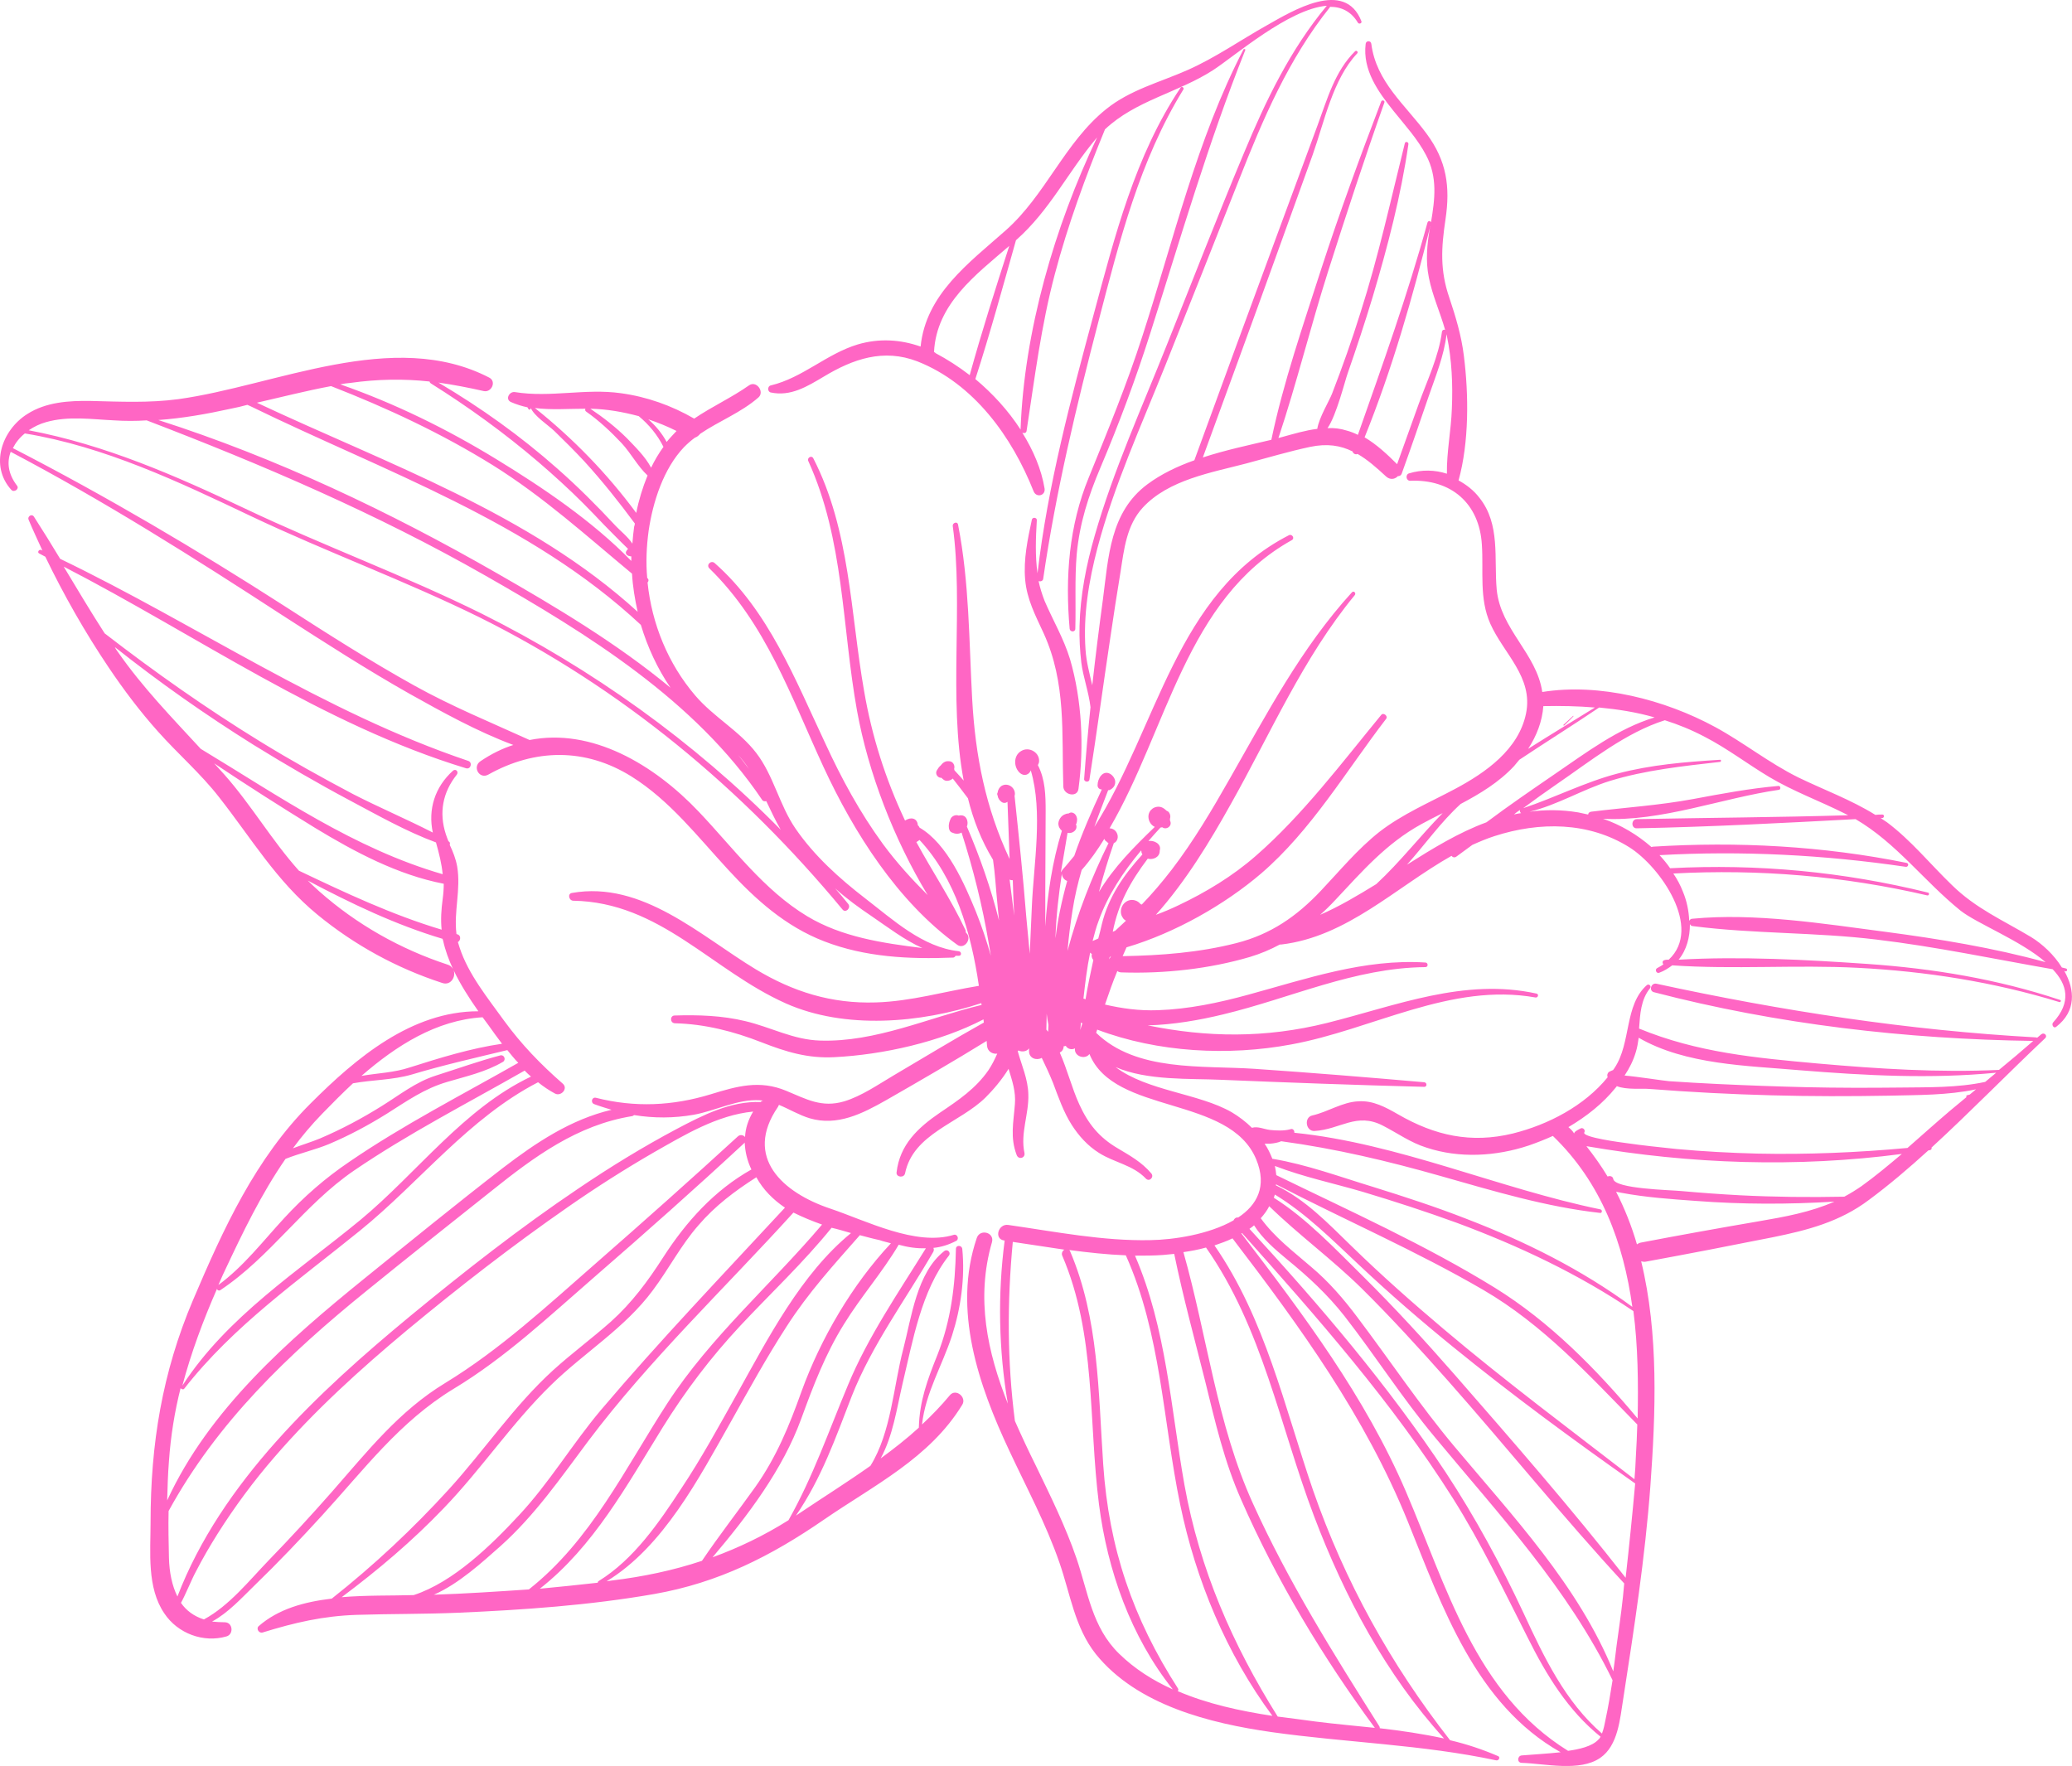 <?xml version="1.0" encoding="UTF-8" standalone="no"?><svg xmlns="http://www.w3.org/2000/svg" xmlns:xlink="http://www.w3.org/1999/xlink" fill="#000000" height="500" preserveAspectRatio="xMidYMid meet" version="1" viewBox="0.0 0.0 586.6 500.0" width="586.6" zoomAndPan="magnify"><defs><clipPath id="a"><path d="M 0 0 L 586.578 0 L 586.578 500.02 L 0 500.02 Z M 0 0"/></clipPath></defs><g><g clip-path="url(#a)" id="change1_1"><path d="M 442.629 205.223 C 443.531 204.426 444.43 203.523 445.328 202.723 C 445.43 202.625 445.531 202.723 445.43 202.824 C 444.629 203.723 443.73 204.523 442.828 205.426 C 442.73 205.523 442.531 205.324 442.629 205.223 Z M 304.828 156.926 C 304.23 163.926 304.629 171.023 304.43 178.023 C 304.43 179.023 302.93 179.023 302.828 178.023 C 301.531 163.426 302.629 148.824 308.23 135.223 C 313.629 121.926 319.031 108.824 323.43 95.125 C 332.23 68.023 338.828 39.426 352.031 14.023 C 352.129 13.723 352.73 13.926 352.531 14.223 C 342.031 40.523 334.23 67.426 325.629 94.426 C 321.531 107.324 316.828 119.926 311.531 132.426 C 308.129 140.426 305.629 148.223 304.828 156.926 Z M 293.531 147.324 C 293.23 152.324 293.031 157.426 293.73 162.324 C 296.629 137.426 303.129 113.125 309.629 89.023 C 315.629 66.824 321.328 44.125 334.23 24.824 C 334.531 24.324 335.328 24.824 335.031 25.324 C 322.629 45.426 316.93 68.223 311.031 90.824 C 304.73 115.023 298.93 139.125 295.328 163.926 C 295.23 164.523 294.531 164.723 294.031 164.523 C 294.43 166.426 295.031 168.324 295.73 170.125 C 298.129 175.723 301.129 180.723 302.93 186.625 C 306.328 198.223 306.93 211.426 305.328 223.324 C 305.031 225.926 301.129 225.125 301.031 222.723 C 300.531 207.625 301.93 193.426 295.43 179.223 C 293.129 174.223 290.73 169.723 290.23 164.125 C 289.73 158.324 290.93 152.723 292.129 147.125 C 292.328 146.324 293.629 146.523 293.531 147.324 Z M 533.73 263.824 C 516.129 261.523 496.828 258.426 479.129 260.125 C 478.629 260.125 478.43 260.426 478.23 260.723 C 478.129 257.926 477.531 255.023 476.43 252.426 C 475.73 250.625 474.828 248.926 473.73 247.324 C 497.93 246.023 522.031 248.023 545.629 253.523 C 546.129 253.625 546.328 252.824 545.828 252.723 C 521.93 246.824 497.531 244.523 472.93 245.824 L 472.828 245.824 C 471.93 244.523 470.93 243.324 469.828 242.125 C 493.129 240.824 516.328 242.023 539.531 245.426 C 540.23 245.523 540.531 244.523 539.828 244.324 C 516.129 239.523 491.93 238.223 467.93 239.723 C 467.828 239.723 467.73 239.824 467.531 239.824 C 463.531 236.324 458.828 233.523 453.828 231.824 C 470.23 232.723 487.629 225.926 503.629 223.625 C 504.23 223.523 504.129 222.523 503.531 222.523 C 495.43 223.223 487.43 224.723 479.43 226.223 C 469.73 228.023 460.129 228.625 450.43 229.824 C 449.93 229.926 449.629 230.223 449.629 230.625 C 448.73 230.426 447.73 230.223 446.828 230.023 C 442.031 229.223 437.43 229.223 433.031 229.824 C 440.93 227.926 448.031 223.523 455.73 221.125 C 465.828 218.023 476.43 216.926 486.93 215.723 C 487.328 215.723 487.328 215.023 486.93 215.125 C 477.129 215.723 467.43 216.523 457.93 219.023 C 448.73 221.426 440.23 225.824 431.23 228.824 C 434.328 226.523 437.531 224.223 440.73 222.023 C 450.23 215.523 460.23 207.426 471.328 203.926 C 475.129 205.125 478.828 206.625 482.629 208.625 C 489.031 211.926 494.73 216.324 500.93 220.023 C 507.629 224.023 515.031 226.723 522.031 230.223 C 522.43 230.426 522.828 230.625 523.23 230.824 C 503.328 231.426 483.328 231.523 463.43 231.926 C 461.73 231.926 461.73 234.625 463.43 234.523 C 484.129 234.125 504.73 233.023 525.328 231.926 C 536.93 238.723 544.531 249.324 555.031 257.824 C 559.73 261.523 571.93 266.223 579.129 272.426 C 564.23 268.324 548.828 265.824 533.73 263.824 Z M 430.328 229.324 C 430.23 229.625 430.328 230.023 430.629 230.223 C 429.93 230.324 429.23 230.426 428.629 230.625 C 429.129 230.125 429.73 229.723 430.328 229.324 Z M 378.031 254.824 C 385.73 246.625 392.43 238.824 402.43 233.324 C 404.43 232.223 406.43 231.223 408.43 230.223 C 402.031 236.723 396.43 244.023 389.629 250.324 C 384.43 253.523 379.23 256.625 373.73 259.023 C 375.23 257.723 376.629 256.324 378.031 254.824 Z M 451.531 200.324 C 445.23 204.223 438.93 208.023 432.629 212.023 C 435.031 208.324 436.629 204.223 436.93 199.926 C 441.828 199.824 446.73 199.926 451.531 200.324 Z M 420.828 232.824 C 412.93 235.723 405.629 240.223 398.328 244.824 C 403.43 239.125 407.93 232.723 413.531 227.625 C 419.031 224.723 424.328 221.523 428.629 216.926 C 429.129 216.324 429.629 215.723 430.129 215.125 C 437.629 210.125 445.328 205.324 452.73 200.324 C 458.031 200.824 463.23 201.625 468.43 203.125 C 458.129 206.223 449.031 213.125 440.23 219.125 C 433.828 223.523 427.23 228.023 420.828 232.824 Z M 287.129 259.223 C 286.73 255.824 286.23 252.426 285.828 249.023 C 286.129 249.223 286.43 249.223 286.73 249.223 C 286.828 252.625 286.93 255.926 287.129 259.223 Z M 300.629 247.324 C 300.629 248.223 301.23 249.125 302.129 249.426 C 301.328 252.324 300.629 255.223 300.031 258.125 C 299.531 260.625 299.129 263.125 298.828 265.625 C 298.828 265.426 298.828 265.223 298.828 265.125 C 299.031 259.125 299.73 253.223 300.629 247.324 Z M 312.629 237.523 C 312.73 237.723 312.828 237.824 312.93 238.023 C 313.031 238.125 313.23 238.223 313.328 238.324 C 313.531 238.523 313.629 238.625 313.828 238.723 C 309.129 248.223 305.031 258.625 302.23 269.223 C 302.531 265.426 303.031 261.625 303.629 257.824 C 304.23 253.926 305.129 250.125 306.23 246.324 C 308.629 243.625 310.73 240.625 312.629 237.523 Z M 323.129 241.023 C 323.129 241.426 323.328 241.723 323.43 241.926 C 318.129 247.723 313.828 253.926 311.93 261.723 C 311.629 263.023 311.328 264.324 310.93 265.723 C 310.43 265.926 309.93 266.223 309.328 266.426 C 309.828 264.523 310.328 262.523 311.031 260.723 C 313.629 253.426 318.031 246.824 323.031 240.824 C 323.129 240.824 323.129 240.926 323.129 241.023 Z M 314.129 271.023 C 314.23 270.926 314.43 270.824 314.531 270.723 C 314.328 271.023 314.23 271.324 314.031 271.625 C 314.031 271.426 314.129 271.223 314.129 271.023 Z M 306.031 289.523 C 306.129 289.625 306.328 289.625 306.43 289.723 C 306.23 290.324 306.031 290.926 305.828 291.625 C 305.93 290.926 305.93 290.223 306.031 289.523 Z M 309.531 271.824 C 308.73 275.523 307.93 279.223 307.328 282.926 C 307.129 282.824 306.93 282.824 306.73 282.723 C 307.23 278.324 307.73 274.023 308.629 269.723 C 308.73 269.824 308.93 270.023 309.129 270.125 C 308.93 270.723 309.129 271.324 309.531 271.824 Z M 296.73 292.125 C 296.531 291.926 296.43 291.723 296.23 291.523 C 296.23 290.023 296.328 288.523 296.328 287.023 C 296.43 288.125 296.629 289.125 296.828 290.223 C 296.828 290.824 296.73 291.426 296.73 292.125 Z M 385.73 337.426 C 394.73 340.125 403.629 343.023 412.43 346.223 C 429.93 352.723 446.93 360.723 462.43 371.223 C 463.73 381.223 463.828 391.523 463.629 401.625 C 451.93 387.625 438.73 374.223 423.23 364.625 C 403.629 352.523 382.031 342.824 361.328 332.723 C 361.23 331.824 361.129 331.023 360.93 330.125 C 368.93 333.223 377.531 335.023 385.73 337.426 Z M 444.031 319.125 C 449.129 316.125 453.828 312.426 457.43 307.926 C 457.531 307.824 457.629 307.723 457.73 307.523 C 460.43 308.625 464.828 308.125 467.031 308.324 C 478.531 309.223 490.129 309.824 501.629 310.125 C 512.73 310.426 523.828 310.426 534.93 310.223 C 543.129 310.023 551.43 310.125 559.43 308.426 C 558.828 308.926 558.23 309.426 557.629 309.926 C 557.328 310.023 557.129 310.023 556.828 310.125 C 556.629 310.223 556.629 310.523 556.73 310.625 C 555.129 311.926 553.629 313.223 552.031 314.523 C 548.031 317.926 544.031 321.523 540.031 325.023 C 525.93 326.324 511.73 326.926 497.531 326.625 C 489.828 326.426 482.23 326.023 474.629 325.324 C 469.828 324.824 465.031 324.324 460.23 323.625 C 459.43 323.523 447.73 322.023 448.531 320.625 C 448.93 319.926 448.129 319.125 447.43 319.523 C 446.328 320.125 445.828 320.324 445.629 320.926 C 445.328 320.324 444.73 319.723 444.031 319.125 Z M 509.531 303.023 C 528.129 304.523 546.531 305.523 565.129 303.723 C 564.129 304.625 563.031 305.426 562.031 306.324 C 554.129 308.023 545.828 307.824 537.828 307.926 C 529.031 308.023 520.23 308.023 511.43 307.824 C 503.129 307.625 494.828 307.324 486.43 306.926 C 481.828 306.723 477.23 306.426 472.531 306.125 C 471.129 306.023 463.531 304.824 459.93 304.523 C 461.328 302.426 462.43 300.223 463.129 297.824 C 463.531 296.523 463.73 295.223 463.93 293.824 C 477.23 301.523 494.828 301.723 509.531 303.023 Z M 527.031 335.824 C 525.43 336.926 523.828 337.926 522.129 338.824 C 512.328 339.023 502.43 338.926 492.629 338.426 C 487.031 338.125 481.531 337.723 475.93 337.223 C 472.93 336.926 457.23 336.625 456.73 333.824 C 456.629 333.023 455.73 332.824 455.129 333.125 C 453.328 330.125 451.328 327.324 449.129 324.523 C 478.73 329.625 508.73 330.625 538.43 326.723 C 534.629 329.926 530.93 333.023 527.031 335.824 Z M 497.73 345.824 C 486.629 347.723 475.531 349.723 464.531 351.824 C 464.031 351.926 463.73 352.125 463.43 352.324 C 461.93 347.125 459.93 342.125 457.531 337.426 C 458.031 337.523 458.531 337.625 459.031 337.723 C 465.93 339.023 473.129 339.523 480.129 340.023 C 493.23 341.023 506.23 341.023 519.328 340.223 C 512.531 343.223 505.328 344.523 497.73 345.824 Z M 458.031 463.324 C 457.531 466.625 457.23 469.926 456.73 473.223 C 446.93 449.023 428.23 429.223 411.73 409.523 C 401.93 397.824 393.531 385.223 384.328 373.023 C 380.43 367.824 376.23 362.926 371.23 358.723 C 366.031 354.223 360.93 350.426 356.93 344.926 C 357.828 343.926 358.73 342.723 359.328 341.523 C 367.629 349.625 377.23 356.625 385.531 364.824 C 394.031 373.223 402.031 382.023 409.93 390.926 C 426.73 409.926 442.629 429.723 459.828 448.324 C 459.43 453.324 458.73 458.324 458.031 463.324 Z M 452.531 492.523 C 450.73 494.523 446.828 495.324 443.93 495.723 C 417.629 479.426 409.531 449.125 398.031 422.324 C 386.531 395.523 369.031 372.223 351.43 349.223 C 351.531 349.223 351.531 349.125 351.629 349.125 C 372.93 373.023 394.129 397.023 411.328 424.223 C 419.328 436.926 425.73 450.324 432.531 463.723 C 437.828 474.324 443.93 484.324 453.129 491.723 C 452.93 492.023 452.828 492.324 452.531 492.523 Z M 372.031 429.324 C 380.629 452.023 392.43 474.223 408.828 492.223 C 402.828 490.926 396.73 490.023 390.629 489.324 C 390.629 489.223 390.629 489.023 390.531 488.824 C 377.629 468.426 364.73 447.824 354.73 425.723 C 344.531 403.324 341.73 378.125 335.031 354.523 C 337.129 354.223 339.328 353.824 341.43 353.223 C 357.43 376.023 362.328 403.723 372.031 429.324 Z M 361.73 486.023 C 348.93 465.625 339.629 444.324 335.328 420.426 C 331.43 398.523 330.23 376.125 321.328 355.523 C 324.031 355.523 326.73 355.523 329.328 355.324 C 330.328 355.223 331.43 355.125 332.43 355.023 C 334.93 367.223 338.23 379.223 341.23 391.223 C 344.031 402.625 346.629 413.926 351.43 424.723 C 361.328 447.324 374.531 469.324 389.23 489.223 C 383.629 488.625 377.93 488.125 372.43 487.426 C 369.031 486.926 365.43 486.523 361.73 486.023 Z M 333.43 478.824 C 333.629 478.625 333.629 478.324 333.531 478.125 C 320.73 458.223 313.93 438.324 312.328 414.625 C 310.93 394.125 311.129 373.426 302.93 354.223 C 302.828 354.125 302.828 354.023 302.73 353.926 C 308.031 354.625 313.43 355.223 318.73 355.426 C 328.73 377.723 329.23 402.426 334.129 426.023 C 338.531 447.324 347.23 468.324 360.23 485.824 C 351.031 484.426 341.828 482.426 333.43 478.824 Z M 304.73 441.125 C 301.629 432.125 297.43 423.625 293.328 415.125 C 291.23 410.926 289.23 406.625 287.328 402.324 C 285.129 385.324 285.129 368.625 286.73 351.625 C 291.629 352.324 296.43 353.125 301.328 353.824 C 300.828 354.125 300.43 354.824 300.73 355.523 C 310.328 377.824 308.129 402.324 311.129 425.926 C 313.531 444.625 320.129 463.426 332.031 478.324 C 326.43 475.824 321.23 472.523 316.828 468.223 C 309.129 460.723 308.031 450.723 304.73 441.125 Z M 454.531 486.926 C 454.328 488.023 454.031 489.523 453.531 490.824 C 443.129 481.824 437.129 469.223 431.43 456.926 C 424.93 443.023 417.73 429.723 409.328 416.926 C 393.031 392.324 373.73 369.625 353.73 347.926 C 354.129 347.625 354.629 347.324 355.031 346.926 C 357.43 350.723 360.93 353.723 364.43 356.625 C 370.43 361.523 375.828 366.523 380.629 372.625 C 389.43 383.926 397.031 395.926 406.23 406.926 C 424.531 429.023 443.828 449.625 456.531 475.723 C 455.93 479.523 455.328 483.223 454.531 486.926 Z M 460.23 446.723 C 444.828 427.023 428.23 408.023 411.828 389.223 C 403.43 379.625 394.828 370.223 385.73 361.223 C 378.031 353.625 369.828 344.926 360.629 339.125 C 360.73 338.824 360.828 338.523 360.93 338.223 C 369.93 343.723 377.031 350.926 384.828 358.223 C 393.328 366.223 402.23 373.926 411.328 381.324 C 428.031 394.926 445.328 407.625 462.93 420.023 C 462.129 428.926 461.23 437.824 460.23 446.723 Z M 419.93 365.223 C 436.93 375.125 449.93 389.426 463.531 403.324 C 463.43 406.324 463.328 409.324 463.129 412.324 C 463.031 414.523 462.93 416.625 462.73 418.824 C 444.629 404.824 426.23 391.125 408.73 376.324 C 399.73 368.723 391.031 361.023 382.629 352.824 C 376.031 346.426 369.629 339.625 361.23 335.625 C 361.23 335.523 361.23 335.426 361.23 335.324 C 380.73 345.426 401.031 354.223 419.93 365.223 Z M 215.328 312.023 C 206.828 311.723 199.031 315.723 191.629 319.625 C 182.031 324.723 172.73 330.426 163.73 336.523 C 147.23 347.625 131.43 360.023 116.129 372.625 C 90.129 394.125 62.629 419.723 50.23 452.023 C 48.73 449.023 47.93 445.223 47.828 441.023 C 47.73 436.625 47.629 432.223 47.73 427.824 C 61.531 402.625 81.629 383.426 103.73 365.523 C 115.531 355.926 127.43 346.523 139.23 337.125 C 151.23 327.523 163.43 318.523 178.93 316.023 C 179.129 316.023 179.328 315.824 179.531 315.723 C 185.129 316.625 190.73 316.625 196.43 315.625 C 202.531 314.523 208.828 311.125 215.129 311.523 C 215.43 311.523 215.73 311.625 216.031 311.625 C 215.629 311.723 215.531 311.824 215.328 312.023 Z M 222.23 341.926 C 204.73 360.824 186.73 379.625 170.129 399.223 C 162.031 408.824 155.531 419.824 146.93 429.023 C 139.129 437.426 128.43 447.926 117.129 451.625 C 110.828 451.824 103.73 451.625 96.73 452.223 C 107.031 444.523 116.73 436.324 125.629 427.023 C 136.328 415.926 144.93 402.926 156.031 392.125 C 165.43 382.926 176.93 376.023 184.828 365.324 C 189.328 359.324 192.73 352.625 197.73 346.926 C 202.43 341.426 208.031 337.223 214.129 333.324 C 216.031 336.824 218.93 339.723 222.23 341.926 Z M 252.23 352.023 C 241.328 363.625 232.328 379.023 226.93 393.926 C 223.43 403.723 219.828 412.523 213.828 421.023 C 208.828 428.023 203.531 434.824 198.73 441.926 C 190.629 444.625 182.129 446.426 173.031 447.523 C 172.629 447.625 172.129 447.625 171.73 447.723 C 187.828 437.926 197.93 418.426 206.93 402.523 C 212.031 393.426 217.031 384.324 222.73 375.523 C 228.828 366.023 236.031 358.125 243.43 349.723 C 245.328 350.223 247.129 350.723 249.031 351.125 C 250.129 351.523 251.23 351.723 252.23 352.023 Z M 262.129 353.426 C 254.43 365.824 245.73 378.523 240.129 392.023 C 234.629 405.125 230.23 418.023 223.23 430.426 C 216.23 434.824 209.129 438.223 201.73 440.926 C 211.73 429.125 221.629 416.023 226.828 401.723 C 230.23 392.426 233.629 383.426 238.93 374.926 C 243.73 367.125 249.828 360.223 254.43 352.426 C 256.93 353.125 259.531 353.523 262.129 353.426 Z M 240.93 349.125 C 226.828 360.625 217.43 378.926 208.73 394.523 C 203.629 403.625 198.629 412.824 192.828 421.523 C 186.629 431.023 179.43 441.523 169.531 447.625 C 169.328 447.723 169.23 447.926 169.23 448.125 C 163.73 448.723 158.328 449.324 152.828 449.824 C 168.129 437.824 177.531 420.426 187.629 404.125 C 194.031 393.824 201.23 384.324 209.531 375.426 C 218.129 366.223 227.43 357.523 235.43 347.625 C 237.23 348.023 239.129 348.625 240.93 349.125 Z M 122.828 451.523 C 129.93 448.426 136.629 442.223 141.73 437.723 C 151.531 428.926 158.73 418.426 166.531 408.023 C 183.828 385.023 205.328 364.625 224.629 343.324 C 227.23 344.625 229.93 345.723 232.73 346.723 C 218.23 363.824 201.23 378.426 188.93 397.324 C 176.93 415.824 167.328 436.125 149.73 450.023 C 140.828 450.625 131.828 451.223 122.828 451.523 Z M 208.93 321.723 C 195.629 333.926 182.129 345.926 168.531 357.824 C 154.93 369.723 141.531 382.125 126.129 391.523 C 112.93 399.523 104.031 410.926 93.93 422.426 C 88.129 429.023 82.23 435.426 76.129 441.723 C 70.531 447.523 64.93 454.625 57.73 458.523 C 54.93 457.625 52.73 456.023 51.23 453.824 C 52.43 451.723 54.23 447.223 55.43 445.023 C 57.328 441.324 59.43 437.723 61.629 434.223 C 66.43 426.625 71.828 419.324 77.73 412.523 C 89.031 399.426 101.93 387.723 115.23 376.625 C 129.93 364.426 145.129 352.625 160.828 341.723 C 168.73 336.223 176.73 331.125 185.031 326.324 C 193.828 321.324 203.031 315.723 213.23 314.723 C 211.828 317.023 211.031 319.523 210.93 321.926 C 210.531 321.426 209.629 321.125 208.93 321.723 Z M 61.43 364.926 C 61.531 365.324 61.93 365.523 62.328 365.324 C 76.629 355.824 86.031 341.125 100.23 331.426 C 115.629 320.926 132.43 312.324 148.531 303.125 C 149.129 303.723 149.73 304.324 150.328 304.824 C 131.328 313.824 118.031 332.125 102.129 345.324 C 84.43 359.926 64.328 372.723 51.629 392.324 C 54.129 382.926 57.531 373.824 61.43 364.926 Z M 80.828 328.125 C 84.828 326.523 89.328 325.523 93.129 323.926 C 98.828 321.523 104.23 318.625 109.531 315.324 C 115.23 311.723 120.129 308.223 126.629 306.324 C 132.031 304.723 137.531 303.523 142.43 300.625 C 143.328 300.023 142.73 298.523 141.629 298.824 C 135.531 300.426 129.43 302.625 123.43 304.523 C 117.73 306.324 113.129 310.023 108.129 313.125 C 102.531 316.625 96.73 319.723 90.629 322.324 C 88.23 323.324 85.531 324.125 82.93 325.125 C 85.43 321.723 88.129 318.523 91.23 315.324 C 94.031 312.426 96.93 309.523 99.93 306.723 C 105.43 305.723 111.129 305.824 116.629 304.223 C 125.629 301.523 134.531 299.523 143.629 297.324 C 144.629 298.523 145.629 299.824 146.73 300.926 C 130.73 310.023 114.129 318.523 98.93 328.926 C 92.129 333.523 86.031 338.824 80.43 344.926 C 74.43 351.426 69.031 358.523 61.828 363.824 C 62.43 362.523 62.93 361.223 63.531 360.023 C 68.73 348.926 73.93 338.125 80.828 328.125 Z M 138.328 290.324 C 139.531 292.023 140.828 293.824 142.129 295.523 C 133.23 296.824 124.531 299.523 116.031 302.223 C 111.531 303.723 106.93 303.824 102.328 304.625 C 112.23 296.023 123.531 288.824 136.629 288.023 C 137.23 288.824 137.828 289.625 138.328 290.324 Z M 126.73 273.125 C 113.328 268.723 100.93 261.723 90.328 252.324 C 89.23 251.324 88.129 250.324 87.129 249.324 C 99.43 255.824 111.93 261.824 125.328 265.824 C 125.328 265.926 125.328 266.125 125.43 266.223 C 126.031 269.023 127.031 271.723 128.23 274.324 C 127.828 273.723 127.43 273.324 126.73 273.125 Z M 60.629 216.125 C 70.031 222.426 79.629 228.523 89.23 234.426 C 100.43 241.223 112.629 247.723 125.629 250.223 C 125.629 251.625 125.531 253.023 125.328 254.523 C 124.93 257.523 124.73 260.324 125.031 263.223 C 111.031 259.023 97.828 252.824 84.629 246.523 C 76.93 237.926 71.23 228.023 63.531 219.324 C 62.531 218.223 61.531 217.125 60.629 216.125 Z M 33.328 184.523 C 33.031 184.125 32.73 183.723 32.531 183.223 C 45.129 193.223 58.23 202.426 71.828 210.926 C 80.73 216.426 89.828 221.723 99.031 226.625 C 106.93 230.824 115.031 235.426 123.43 238.523 C 124.328 241.723 125.031 244.523 125.328 247.523 C 100.129 240.223 79.031 225.426 56.828 212.023 C 48.73 203.223 40.43 194.723 33.328 184.523 Z M 408.23 93.926 C 407.328 100.926 404.031 107.723 401.629 114.426 C 399.629 120.125 397.531 125.723 395.531 131.426 C 392.73 128.625 389.73 125.824 386.328 123.824 C 394.129 104.523 399.93 84.223 404.93 64.023 C 404.93 64.125 404.93 64.324 404.828 64.426 C 404.031 69.125 403.531 73.824 404.531 78.625 C 405.531 83.723 407.73 88.426 409.129 93.426 C 408.828 93.223 408.328 93.426 408.23 93.926 Z M 288.93 121.625 C 285.43 116.223 281.031 111.426 276.129 107.324 C 280.328 94.324 283.93 81.125 287.629 68.023 C 287.629 68.023 287.629 68.023 287.73 67.926 C 297.23 59.523 302.328 48.723 310.328 39.223 C 310.43 39.125 310.531 39.023 310.629 38.824 C 298.531 64.223 289.93 93.824 288.93 121.625 Z M 264.43 99.723 L 264.43 99.625 C 265.129 86.023 276.23 77.824 285.73 69.625 C 281.828 81.723 277.93 93.926 274.531 106.223 C 271.43 103.824 268.129 101.723 264.93 100.023 C 264.73 99.824 264.629 99.723 264.43 99.723 Z M 584.43 274.926 C 584.531 274.926 584.629 274.926 584.73 275.023 C 585.23 275.125 585.43 274.426 584.93 274.223 C 584.531 274.125 584.129 274.023 583.73 273.926 C 581.531 270.324 578.129 267.223 575.031 265.324 C 567.031 260.523 559.328 257.223 552.531 250.523 C 546.43 244.625 541.031 237.926 534.23 232.824 C 533.629 232.426 533.031 232.023 532.43 231.625 C 532.531 231.625 532.73 231.625 532.828 231.625 C 533.531 231.625 533.531 230.523 532.828 230.625 C 532.23 230.625 531.531 230.625 530.93 230.723 C 524.031 226.426 516.328 223.625 509.129 220.125 C 500.828 216.023 493.629 210.223 485.531 205.824 C 471.328 198.125 452.93 193.324 436.629 195.926 C 435.031 185.023 424.828 178.223 423.73 166.926 C 422.93 158.125 424.828 148.426 418.828 140.926 C 417.23 138.824 415.129 137.223 412.93 136.023 C 415.93 125.223 415.828 111.723 414.43 100.723 C 413.73 95.023 412.129 89.723 410.328 84.324 C 407.629 76.523 408.031 70.125 409.23 62.125 C 410.629 52.824 409.531 45.523 403.93 37.926 C 397.828 29.625 389.629 23.223 388.23 12.426 C 388.129 11.426 386.73 11.426 386.629 12.426 C 385.73 19.824 390.129 25.926 394.531 31.426 C 397.73 35.426 401.328 39.324 403.73 43.926 C 407.031 50.125 406.23 56.426 405.129 62.926 C 404.93 62.523 404.328 62.426 404.129 63.023 C 398.531 83.426 391.43 103.223 384.43 123.125 C 383.43 122.625 382.43 122.223 381.328 121.926 C 379.43 121.324 377.629 121.125 375.828 121.223 C 378.328 117.723 380.828 107.625 381.531 105.723 C 384.031 98.523 386.43 91.324 388.629 84.023 C 392.828 69.926 396.629 55.426 398.73 40.824 C 398.828 40.223 397.93 39.926 397.73 40.523 C 393.73 56.625 390.23 72.723 385.129 88.625 C 382.73 96.324 380.031 103.926 377.129 111.426 C 376.328 113.523 373.43 118.223 372.93 121.426 C 369.629 121.824 366.328 122.824 363.031 123.723 C 362.629 123.824 362.328 123.926 361.93 124.023 C 367.129 108.426 371.031 92.426 376.031 76.723 C 381.129 60.723 386.328 44.824 391.93 29.023 C 392.129 28.426 391.23 28.223 391.031 28.723 C 385.031 44.426 379.23 60.223 374.031 76.223 C 368.93 92.125 363.328 108.223 359.93 124.523 C 353.629 126.023 346.93 127.426 340.531 129.523 C 347.43 110.625 354.328 91.824 361.129 72.926 C 364.629 63.223 368.129 53.523 371.629 43.824 C 374.93 34.523 377.328 22.426 384.23 15.125 C 384.629 14.723 384.031 14.125 383.629 14.523 C 377.93 20.125 375.73 28.125 373.031 35.426 C 369.129 46.023 365.23 56.523 361.328 67.125 C 353.531 88.223 345.828 109.223 338.129 130.324 C 333.328 132.023 328.73 134.223 324.828 137.125 C 314.23 145.023 313.828 157.723 312.23 169.824 C 311.129 177.926 310.129 185.926 309.23 194.023 C 308.43 190.625 307.531 187.223 307.328 184.023 C 306.629 174.223 308.23 164.523 310.73 155.023 C 315.43 137.324 323.129 120.426 329.93 103.426 C 336.93 85.926 343.828 68.523 350.73 51.023 C 357.531 33.723 364.828 16.625 376.531 2.023 C 376.531 2.023 376.531 2.023 376.531 1.926 C 379.73 1.926 382.531 3.223 384.43 6.426 C 384.73 6.926 385.629 6.625 385.43 6.023 C 380.73 -6.074 365.828 3.125 358.73 7.125 C 351.23 11.324 344.129 16.324 336.23 19.824 C 328.328 23.324 319.93 25.426 313.129 30.926 C 301.43 40.324 296.031 55.223 284.73 65.223 C 274.23 74.523 262.129 83.324 260.629 98.125 C 254.93 96.125 248.93 95.723 242.828 97.523 C 233.93 100.223 227.328 106.926 218.23 109.125 C 217.23 109.324 217.23 110.926 218.23 111.125 C 223.828 112.324 228.531 109.426 233.23 106.625 C 241.531 101.625 250.129 98.625 259.73 102.324 C 275.73 108.625 286.531 123.723 292.629 139.125 C 293.43 141.023 296.031 140.324 295.73 138.324 C 294.828 132.824 292.531 127.523 289.43 122.523 C 289.93 122.723 290.531 122.625 290.629 122.023 C 292.93 107.023 294.73 92.324 298.629 77.625 C 302.328 63.625 307.328 50.023 312.828 36.625 C 321.531 28.426 333.328 26.324 343.328 19.926 C 349.531 15.926 364.828 2.523 375.629 1.625 C 365.23 14.125 358.328 28.523 352.129 43.426 C 344.629 61.324 337.629 79.426 330.43 97.426 C 323.328 115.324 315.23 133.125 309.93 151.625 C 307.531 159.926 305.828 168.523 305.629 177.223 C 305.531 180.723 305.73 184.125 306.129 187.625 C 306.629 191.625 308.23 195.926 308.73 200.223 C 308.031 207.023 307.43 213.723 306.93 220.523 C 306.828 221.426 308.328 221.625 308.43 220.723 C 310.531 207.324 312.328 193.926 314.328 180.625 C 315.23 174.324 316.23 168.125 317.23 161.926 C 318.23 155.523 318.93 148.723 323.531 143.723 C 330.828 135.824 342.93 133.824 352.828 131.223 C 358.828 129.625 364.828 127.824 370.93 126.523 C 375.73 125.523 379.531 126.125 382.93 127.824 C 383.031 128.426 383.828 128.824 384.328 128.523 C 387.129 130.125 389.73 132.426 392.43 134.926 C 393.531 135.926 394.93 135.723 395.73 134.824 C 396.23 134.824 396.629 134.625 396.828 134.125 C 399.43 126.926 401.93 119.625 404.43 112.324 C 406.43 106.523 408.828 100.723 409.531 94.625 C 409.531 94.824 409.629 94.926 409.629 95.125 C 411.031 101.926 411.328 108.824 411.031 115.723 C 410.828 121.824 409.531 128.023 409.629 134.125 C 406.23 133.023 402.531 132.926 398.93 134.023 C 397.828 134.324 398.031 136.125 399.23 136.125 C 410.828 135.625 418.828 142.523 419.531 154.223 C 420.031 161.824 418.73 169.426 421.93 176.625 C 425.73 185.125 434.129 191.723 432.031 202.023 C 429.93 212.223 420.629 218.723 412.031 223.324 C 404.73 227.223 397.129 230.426 390.531 235.523 C 384.328 240.426 379.328 246.523 373.93 252.223 C 367.129 259.426 359.828 264.523 350.031 267.023 C 339.43 269.723 328.73 270.523 317.828 270.723 C 318.23 269.926 318.531 269.023 318.93 268.223 C 332.73 264.125 346.73 256.125 357.031 247.324 C 371.23 235.125 381.129 218.223 392.43 203.523 C 393.031 202.723 391.629 201.625 391.031 202.426 C 379.93 215.926 368.73 230.824 355.531 242.324 C 349.031 248.023 341.43 252.625 333.629 256.324 C 331.531 257.324 329.43 258.223 327.23 259.023 C 335.73 249.523 342.629 238.125 348.531 227.523 C 359.73 207.625 368.93 186.223 383.531 168.523 C 384.031 167.926 383.23 167.125 382.73 167.723 C 368.328 183.523 358.629 202.125 348.129 220.523 C 343.129 229.324 337.93 238.125 331.73 246.223 C 329.031 249.723 326.23 253.023 323.23 256.125 C 323.129 256.023 323.031 256.023 322.93 256.023 C 322.531 255.523 322.031 255.125 321.328 254.926 C 319.23 254.324 317.328 256.023 317.328 258.125 C 317.328 258.625 317.43 259.125 317.73 259.625 C 317.828 259.824 318.031 260.023 318.129 260.223 C 318.23 260.324 318.43 260.426 318.531 260.523 C 318.73 260.625 318.629 260.625 318.531 260.523 C 318.629 260.625 318.73 260.625 318.73 260.723 C 317.73 261.625 316.73 262.625 315.73 263.523 C 315.531 263.625 315.23 263.723 315.031 263.824 C 316.629 255.723 320.031 249.625 324.93 243.125 C 326.43 243.523 328.328 242.723 328.328 240.926 L 328.328 240.824 C 328.93 238.926 326.629 237.824 325.129 238.125 C 326.23 236.824 327.43 235.523 328.531 234.324 C 328.73 234.324 328.828 234.223 329.031 234.223 C 330.23 235.125 332.031 233.824 331.23 232.324 C 331.23 232.324 331.23 232.324 331.23 232.223 C 331.23 232.125 331.23 232.023 331.23 231.824 C 331.328 231.523 331.328 231.324 331.328 231.023 C 331.23 230.223 330.828 229.723 330.23 229.523 C 329.828 229.125 329.328 228.723 328.73 228.523 C 326.93 228.023 325.129 229.324 325.129 231.223 C 325.129 232.426 325.828 233.625 326.93 234.125 C 321.031 239.824 315.328 245.523 311.129 252.523 C 312.328 247.926 313.73 243.324 315.328 238.723 C 315.531 238.625 315.629 238.523 315.828 238.426 C 316.828 237.426 316.531 235.824 315.531 235.023 C 315.129 234.723 314.629 234.523 314.129 234.523 C 330.531 206.426 335.73 169.625 365.73 152.926 C 366.629 152.426 365.828 151.125 364.93 151.523 C 332.93 167.926 327.73 205.824 309.828 234.125 C 311.031 230.625 312.43 227.223 313.73 223.723 C 313.828 223.723 313.93 223.723 314.031 223.723 C 315.031 223.324 315.73 222.523 315.73 221.426 C 315.73 220.523 315.129 219.625 314.328 219.125 C 312.23 217.926 310.73 220.426 310.73 222.324 C 310.73 223.125 311.328 223.523 311.93 223.523 C 309.031 229.723 306.328 235.926 304.129 242.324 C 303.031 243.625 302.031 244.926 300.828 246.223 C 300.629 246.523 300.43 246.824 300.328 247.023 C 300.93 243.324 301.629 239.625 302.23 235.824 C 302.828 235.926 303.531 235.824 304.031 235.426 C 304.73 234.926 304.93 234.125 304.629 233.426 C 304.629 233.324 304.629 233.223 304.73 233.223 C 304.828 232.926 304.93 232.523 304.93 232.125 L 304.93 232.023 C 304.93 231.926 304.93 231.926 304.93 231.824 C 304.828 231.125 304.531 230.523 303.93 230.223 C 303.43 229.926 302.93 230.023 302.531 230.324 C 302.129 230.324 301.73 230.426 301.328 230.625 C 300.43 231.023 299.73 232.023 299.629 233.125 C 299.629 234.023 300.031 234.723 300.629 235.223 C 297.93 243.926 296.531 253.223 295.93 262.324 C 295.93 259.023 295.93 255.723 295.93 252.426 C 295.93 244.824 296.031 237.324 296.031 229.723 C 296.031 225.125 295.93 220.723 293.828 216.625 C 293.93 216.426 294.031 216.223 294.129 215.926 C 294.629 213.223 291.43 211.223 289.129 212.625 C 286.828 213.926 286.93 217.324 288.828 218.926 C 289.93 219.824 291.328 219.426 291.828 218.125 C 295.328 229.926 292.629 244.723 292.129 256.625 C 291.93 261.125 291.73 265.625 291.531 270.023 C 291.23 266.426 290.828 262.926 290.531 259.426 C 289.629 248.023 288.43 236.723 287.23 225.324 C 287.328 225.125 287.328 224.926 287.328 224.625 C 287.23 222.824 285.23 221.523 283.531 222.523 C 282.93 222.926 282.531 223.625 282.43 224.426 C 282.23 224.723 282.328 225.023 282.43 225.223 C 282.531 226.023 282.93 226.625 283.629 227.125 C 284.129 227.426 284.73 227.426 285.23 227.023 C 285.43 232.426 285.629 237.824 285.828 243.223 C 279.031 228.723 276.129 214.125 275.23 197.926 C 274.328 181.426 274.43 164.824 271.23 148.523 C 271.031 147.523 269.629 148.023 269.73 148.926 C 272.828 171.324 268.43 197.723 272.828 221.023 C 272.031 220.023 271.129 219.125 270.23 218.125 C 270.23 218.023 270.129 217.824 270.129 217.723 C 270.43 216.723 269.828 215.523 268.629 215.523 L 268.531 215.523 C 267.629 215.426 266.828 216.023 266.328 216.723 C 265.828 217.125 265.531 217.625 265.23 218.125 C 264.629 219.125 265.531 220.324 266.531 220.223 C 266.73 220.426 266.93 220.625 267.23 220.824 C 267.93 221.324 269.031 221.023 269.629 220.523 C 269.629 220.523 269.629 220.523 269.73 220.426 C 271.129 222.223 272.629 224.125 274.031 226.023 C 275.531 232.125 277.828 238.023 281.129 243.426 C 281.73 247.426 281.93 251.523 282.328 255.426 C 282.531 257.125 282.629 258.926 282.828 260.625 C 280.531 251.523 277.43 242.625 273.73 234.023 C 273.73 233.926 273.828 233.824 273.828 233.723 C 274.129 232.723 273.73 231.223 272.629 230.926 C 272.23 230.824 271.828 230.824 271.43 230.926 C 270.629 230.625 269.73 230.926 269.23 231.625 C 268.828 232.426 268.527 233.324 268.629 234.223 C 268.629 234.824 268.93 235.523 269.527 235.723 C 270.43 236.125 271.328 236.223 272.23 235.723 C 275.527 246.023 278.129 256.426 279.93 267.125 C 280.129 268.324 280.328 269.426 280.531 270.625 C 279.328 266.426 277.93 262.223 276.328 258.223 C 273.129 250.426 268.23 238.926 260.328 234.324 C 260.23 234.023 260.031 233.824 259.828 233.625 C 259.828 232.723 259.23 231.723 258.031 231.723 C 257.328 231.723 256.73 232.023 256.23 232.324 C 256.23 232.223 256.129 232.223 256.129 232.125 C 250.629 220.426 246.828 208.426 244.629 195.625 C 240.73 173.523 240.73 150.125 230.23 129.723 C 229.73 128.824 228.43 129.625 228.828 130.523 C 239.031 152.926 238.328 177.426 242.629 201.223 C 245.828 218.824 253.031 237.523 262.629 253.426 C 258.129 248.926 253.828 244.223 249.93 238.926 C 243.43 230.023 238.23 220.426 233.629 210.426 C 225.129 192.426 217.629 172.926 202.328 159.426 C 201.328 158.523 199.828 159.926 200.828 160.926 C 216.828 176.523 223.93 197.223 233.129 217.125 C 241.73 235.723 254.129 255.324 271.031 267.523 C 273.031 268.926 275.23 265.824 273.629 264.223 C 273.531 264.125 273.531 264.125 273.43 264.023 C 273.43 263.723 273.43 263.426 273.23 263.125 C 269.23 254.625 263.93 246.723 259.43 238.426 C 259.828 238.223 260.031 238.023 260.328 237.824 C 270.43 248.625 274.93 264.023 277.129 279.125 C 267.328 280.723 257.93 283.523 247.93 283.824 C 235.43 284.223 224.531 280.824 213.93 274.426 C 198.23 264.926 181.828 249.324 161.93 252.824 C 160.629 253.023 161.031 254.926 162.23 255.023 C 186.93 255.426 201.43 274.723 222.531 284.125 C 239.23 291.523 260.531 289.723 277.828 284.023 C 277.828 284.223 277.828 284.426 277.93 284.523 C 262.93 288.125 247.93 295.125 232.23 294.625 C 224.629 294.426 218.23 290.824 211.031 289.125 C 204.43 287.523 197.73 287.324 191.031 287.523 C 189.629 287.523 189.629 289.625 191.031 289.723 C 199.531 289.926 207.73 292.023 215.629 295.125 C 222.531 297.824 228.73 299.723 236.23 299.324 C 250.031 298.625 266.129 295.023 278.43 288.625 C 278.43 288.926 278.531 289.223 278.531 289.523 C 269.93 294.324 261.43 299.523 252.93 304.523 C 248.531 307.125 243.93 310.324 239.031 311.824 C 232.629 313.723 228.328 311.223 222.531 308.824 C 215.031 305.723 208.73 307.523 201.23 309.824 C 190.43 313.125 179.73 313.625 168.73 310.824 C 167.531 310.523 167.129 312.223 168.23 312.625 C 169.828 313.223 171.531 313.723 173.129 314.223 C 161.629 316.926 151.73 323.523 142.328 330.723 C 129.129 340.926 116.129 351.523 103.129 362.023 C 81.531 379.523 59.129 399.125 47.328 424.824 C 47.43 421.125 47.531 417.426 47.828 413.723 C 48.328 406.625 49.43 399.723 51.129 393.023 C 51.328 393.324 51.828 393.523 52.129 393.223 C 66.129 375.324 84.43 362.625 101.93 348.426 C 118.93 334.625 132.629 316.625 152.328 306.426 C 153.828 307.625 155.43 308.723 157.129 309.625 C 158.828 310.523 160.93 308.223 159.328 306.824 C 153.031 301.324 147.629 295.723 142.73 289.023 C 138.129 282.625 132.629 275.926 130.129 268.324 C 129.93 267.824 129.828 267.223 129.629 266.723 C 130.43 266.324 130.629 264.824 129.43 264.523 C 129.328 264.523 129.328 264.523 129.23 264.426 C 128.43 258.023 130.531 251.926 129.43 245.324 C 129.031 243.125 128.23 241.125 127.328 239.223 C 127.43 238.824 127.43 238.426 127.031 238.223 C 127.031 238.223 126.93 238.223 126.93 238.125 C 126.73 237.523 126.43 236.926 126.23 236.223 C 124.23 230.125 125.328 224.324 129.328 219.324 C 129.93 218.523 129.031 217.523 128.23 218.223 C 123.129 222.824 121.129 229.125 122.531 235.723 C 115.129 231.926 107.328 228.625 99.93 224.824 C 91.031 220.125 82.23 215.223 73.629 209.926 C 58.328 200.523 43.73 190.223 29.629 179.324 C 25.629 173.125 21.828 166.723 18.031 160.426 C 55.828 179.926 91.23 205.125 131.93 217.523 C 133.328 217.926 133.828 215.824 132.531 215.426 C 91.328 201.523 55.828 176.926 17.031 158.223 C 14.629 154.223 12.129 150.223 9.629 146.324 C 9.031 145.324 7.629 146.223 8.129 147.223 C 9.328 150.125 10.73 153.023 12.031 155.926 C 11.93 155.824 11.828 155.824 11.73 155.723 C 11.031 155.426 10.43 156.426 11.129 156.723 C 11.73 157.023 12.23 157.324 12.828 157.625 C 18.031 168.426 24.129 179.125 30.73 188.926 C 35.031 195.324 39.629 201.426 44.73 207.125 C 50.328 213.426 56.828 219.023 62.031 225.723 C 71.23 237.426 78.23 249.426 89.93 259.023 C 100.43 267.625 112.328 274.125 125.23 278.324 C 127.629 279.125 129.129 276.523 128.43 274.723 C 130.328 278.723 132.828 282.625 135.43 286.324 C 116.531 286.324 100.828 299.523 88.031 312.324 C 72.328 327.926 63.23 347.926 54.629 368.125 C 45.93 388.625 42.629 408.824 42.629 431.023 C 42.629 439.426 41.531 449.523 46.531 456.824 C 50.328 462.523 57.629 465.223 64.129 463.324 C 66.23 462.723 65.93 459.324 63.629 459.324 C 62.328 459.324 61.129 459.223 60.031 459.125 C 64.629 456.625 68.328 452.523 72.129 448.824 C 78.73 442.426 85.031 435.824 91.23 429.023 C 103.129 416.023 113.129 402.523 128.43 393.223 C 143.031 384.426 155.531 372.625 168.328 361.523 C 182.629 349.125 196.828 336.523 210.73 323.625 C 210.828 323.523 210.828 323.523 210.828 323.426 C 210.93 326.023 211.531 328.625 212.73 331.125 C 202.23 337.023 194.23 345.926 187.73 356.023 C 183.43 362.723 178.93 368.824 172.93 374.223 C 167.629 378.926 161.93 383.125 156.629 387.926 C 145.531 398.023 137.129 410.625 127.129 421.625 C 116.93 432.824 105.828 443.223 93.93 452.625 C 86.23 453.523 78.828 455.523 73.23 460.426 C 72.43 461.125 73.328 462.523 74.328 462.223 C 83.328 459.426 91.531 457.523 101.031 457.223 C 110.531 456.926 120.129 457.023 129.629 456.625 C 148.129 455.824 166.93 454.523 185.23 451.324 C 203.43 448.125 218.23 440.625 233.328 430.223 C 247.43 420.523 263.23 412.824 272.43 397.723 C 273.73 395.625 270.629 393.023 268.93 395.023 C 266.43 398.023 263.828 400.723 261.031 403.324 C 262.031 394.324 266.73 386.723 269.531 378.125 C 272.031 370.324 273.23 361.824 272.43 353.625 C 272.328 352.523 270.629 352.426 270.629 353.625 C 270.43 364.023 269.23 373.824 265.43 383.523 C 262.531 390.723 260.328 396.723 260.129 404.223 C 256.73 407.324 253.031 410.223 249.328 412.926 C 252.828 406.426 253.828 399.023 255.531 391.723 C 258.43 379.625 260.828 365.426 268.629 355.523 C 269.328 354.625 268.23 353.523 267.328 354.223 C 259.531 360.324 258.031 373.125 255.73 381.926 C 252.93 392.523 252.328 405.523 246.43 415.023 C 239.93 419.625 233.23 423.824 226.531 428.324 C 226.129 428.625 225.73 428.824 225.328 429.125 C 232.531 418.625 236.531 407.223 241.129 395.324 C 246.828 380.824 256.43 367.926 264.23 354.426 C 264.43 354.023 264.43 353.625 264.23 353.324 C 266.43 353.125 268.629 352.426 270.73 351.324 C 271.629 350.824 271.031 349.324 270.031 349.625 C 259.328 352.926 245.23 345.625 235.129 342.223 C 221.629 337.723 210.43 327.723 220.23 313.426 C 220.328 313.223 220.43 313.023 220.531 312.824 C 223.43 314.023 226.23 315.723 229.23 316.625 C 237.031 318.926 244.129 315.324 250.828 311.523 C 260.43 306.023 269.93 300.523 279.328 294.723 C 279.328 295.125 279.43 295.523 279.43 296.023 C 279.531 297.723 281.031 298.523 282.328 298.324 C 281.629 299.926 280.828 301.523 279.828 303.023 C 276.23 308.223 271.328 311.523 266.129 315.023 C 259.828 319.324 254.73 324.125 253.828 331.926 C 253.629 333.324 255.93 333.625 256.23 332.223 C 258.531 320.926 271.629 318.023 279.031 310.723 C 281.23 308.523 283.629 305.723 285.531 302.625 C 286.531 305.926 287.629 309.023 287.328 312.625 C 286.93 317.824 285.93 322.023 287.828 327.023 C 288.328 328.426 290.328 327.926 290.031 326.426 C 288.828 320.824 291.328 315.426 291.129 309.824 C 291.031 305.523 289.23 301.625 288.129 297.625 C 288.23 297.523 288.23 297.523 288.328 297.426 C 289.328 297.926 290.73 297.723 291.328 296.824 C 291.328 297.125 291.328 297.426 291.328 297.625 C 291.328 299.723 293.531 300.324 294.93 299.523 C 296.031 301.824 297.129 304.125 298.129 306.625 C 299.629 310.625 301.129 314.926 303.43 318.523 C 305.43 321.625 307.93 324.426 311.129 326.426 C 315.531 329.223 320.73 329.824 324.43 333.723 C 325.43 334.723 326.828 333.223 325.93 332.223 C 323.23 329.023 319.93 327.223 316.43 325.125 C 311.129 322.023 308.031 318.125 305.531 312.625 C 303.43 308.023 302.129 302.723 300.031 298.023 C 300.629 297.723 301.129 297.125 301.129 296.223 C 301.328 296.223 301.531 296.223 301.73 296.125 C 302.23 297.023 303.43 297.324 304.328 296.824 C 304.031 299.125 307.23 300.125 308.43 298.426 C 315.43 315.723 348.031 310.023 355.629 328.223 C 358.828 335.926 355.828 341.223 350.531 344.723 C 349.93 344.625 349.43 345.023 349.23 345.523 C 342.23 349.523 332.23 351.023 325.73 351.125 C 312.23 351.426 298.73 348.723 285.43 346.824 C 282.629 346.426 281.328 350.723 284.23 351.223 C 284.328 351.223 284.328 351.223 284.43 351.223 C 282.43 366.523 282.73 382.223 285.328 397.426 C 279.531 382.824 276.23 367.625 280.828 351.723 C 281.629 348.926 277.43 347.824 276.531 350.523 C 269.629 370.824 277.031 392.223 285.73 410.723 C 290.629 421.223 296.129 431.426 299.93 442.426 C 303.031 451.324 304.23 460.723 310.23 468.324 C 321.93 482.824 342.531 487.926 360.031 490.426 C 381.328 493.426 402.531 493.926 423.629 498.426 C 424.328 498.523 424.828 497.523 424.129 497.223 C 419.73 495.324 415.23 493.824 410.531 492.723 C 393.73 471.223 380.73 447.824 371.73 421.926 C 363.629 398.324 358.23 373.426 343.828 352.625 C 345.531 352.023 347.328 351.426 348.93 350.625 C 368.129 375.723 386.531 401.125 398.531 430.723 C 408.328 454.926 417.73 482.523 441.828 496.125 C 438.23 496.523 434.43 496.723 430.828 497.023 C 429.531 497.125 429.43 499.125 430.828 499.125 C 437.328 499.324 447.23 501.723 453.031 497.723 C 458.129 494.223 458.629 486.625 459.531 481.125 C 462.629 461.125 465.73 441.023 467.23 420.824 C 468.73 400.223 469.629 377.625 464.629 357.125 C 465.031 357.223 465.43 357.324 465.93 357.223 C 477.93 355.023 489.828 352.723 501.828 350.324 C 511.73 348.324 520.93 345.926 529.129 339.723 C 534.93 335.426 540.43 330.723 545.93 325.723 C 546.129 325.723 546.328 325.625 546.43 325.625 C 546.828 325.523 546.93 325.223 546.828 324.926 C 557.828 314.824 568.328 304.023 579.031 293.926 C 579.73 293.223 578.73 292.223 577.93 292.824 C 577.531 293.125 577.129 293.523 576.73 293.824 C 576.629 293.824 576.531 293.723 576.43 293.723 C 540.129 291.723 504.43 286.223 468.93 278.523 C 467.43 278.223 466.73 280.523 468.23 280.926 C 503.129 290.023 539.629 294.223 575.629 294.723 C 572.43 297.523 569.23 300.223 565.93 302.926 C 548.828 303.723 531.73 302.625 514.73 301.125 C 497.031 299.523 480.531 298.023 464.031 291.223 C 464.328 287.125 464.531 283.023 467.129 279.824 C 467.629 279.223 466.828 278.426 466.23 278.926 C 459.828 284.625 461.828 295.223 457.129 302.324 C 457.031 302.523 456.828 302.723 456.629 303.023 L 456.531 303.023 C 456.23 303.125 455.93 303.324 455.629 303.426 C 455.23 303.625 455.031 304.125 455.031 304.523 C 455.031 304.723 455.129 304.824 455.129 305.023 C 448.531 313.125 438.328 318.426 428.328 320.926 C 416.43 323.824 406.23 321.523 395.828 315.523 C 392.328 313.523 388.73 311.523 384.531 311.824 C 380.031 312.023 375.93 314.824 371.531 315.824 C 369.129 316.324 369.629 320.324 372.129 320.223 C 379.43 319.824 384.031 314.824 391.531 318.723 C 395.629 320.824 399.328 323.523 403.828 324.926 C 413.129 328.023 423.531 327.426 432.828 324.324 C 435.129 323.523 437.43 322.625 439.629 321.625 C 453.43 334.926 459.629 352.023 462.129 370.023 C 447.73 359.426 431.828 351.523 415.23 345.125 C 406.531 341.723 397.629 338.824 388.629 336.023 C 379.43 333.223 369.93 329.723 360.43 328.125 C 360.328 328.125 360.23 328.125 360.23 328.125 C 359.629 326.625 358.93 325.125 358.031 323.824 C 358.531 323.824 359.031 323.824 359.531 323.824 C 360.73 323.723 361.828 323.523 362.73 323.125 C 378.129 325.223 392.93 328.723 408.031 333.023 C 422.828 337.223 437.73 341.723 453.031 343.426 C 453.531 343.523 453.73 342.625 453.129 342.426 C 424.328 336.523 395.93 323.723 366.43 320.723 C 366.531 320.125 366.031 319.426 365.328 319.723 C 363.629 320.223 361.23 320.125 359.531 319.926 C 357.828 319.723 356.129 318.824 354.43 319.324 C 352.73 317.625 350.73 316.125 348.73 314.926 C 339.328 309.523 324.828 308.926 315.828 302.125 C 324.73 306.023 337.031 305.324 345.531 305.723 C 364.73 306.523 383.93 307.223 403.23 307.723 C 404.031 307.723 404.031 306.523 403.23 306.426 C 387.23 305.023 371.23 303.723 355.23 302.625 C 340.23 301.625 321.73 303.523 310.328 292.426 C 310.43 292.125 310.531 291.824 310.629 291.523 C 327.828 298.023 347.828 299.023 365.531 295.723 C 388.531 291.523 410.73 278.125 434.73 282.426 C 435.43 282.523 435.73 281.523 435.031 281.324 C 414.531 276.824 395.328 284.723 375.73 289.625 C 358.129 294.023 341.629 293.723 324.93 290.324 C 332.23 290.125 339.629 288.824 346.23 287.223 C 365.43 282.625 383.43 274.023 403.531 273.824 C 404.43 273.824 404.328 272.523 403.531 272.523 C 386.23 271.426 369.93 277.125 353.43 281.625 C 345.031 283.926 336.531 285.723 327.828 286.023 C 322.43 286.223 317.629 285.523 312.828 284.426 C 313.93 281.223 315.031 278.023 316.328 274.926 C 316.629 275.223 317.129 275.324 317.629 275.324 C 329.629 275.723 342.43 274.324 353.93 270.926 C 356.93 270.023 359.73 268.824 362.328 267.426 C 362.43 267.426 362.629 267.426 362.73 267.426 C 381.328 265.223 395.031 251.324 410.93 242.324 C 411.23 242.723 411.828 242.926 412.328 242.523 C 413.828 241.426 415.328 240.324 416.828 239.223 C 418.828 238.324 420.93 237.426 423.129 236.723 C 435.828 232.625 449.73 232.625 461.328 239.926 C 470.031 245.426 482.129 262.723 472.43 271.723 C 472.031 271.723 471.629 271.723 471.328 271.824 C 470.629 271.926 470.531 272.625 470.93 273.023 C 470.43 273.426 469.828 273.723 469.129 274.125 C 468.43 274.523 468.93 275.723 469.73 275.426 C 471.129 274.926 472.328 274.125 473.43 273.324 C 490.828 274.523 508.531 273.125 525.93 274.023 C 545.328 275.023 564.43 278.023 583.031 283.723 C 583.43 283.824 583.629 283.223 583.23 283.125 C 565.531 277.223 547.328 274.223 528.73 272.926 C 511.23 271.723 492.828 270.723 475.23 271.723 C 477.531 268.926 478.43 265.324 478.43 261.625 C 478.531 261.926 478.828 262.223 479.328 262.223 C 496.43 264.426 514.031 263.926 531.23 266.023 C 548.031 268.023 564.531 271.523 581.129 274.426 C 585.23 278.723 586.531 283.723 581.23 289.523 C 580.73 290.125 581.43 291.324 582.129 290.723 C 587.828 286.324 587.43 280.223 584.43 274.926 Z M 32.328 119.023 C 35.43 119.223 38.43 119.223 41.531 119.023 C 74.43 131.625 106.629 145.426 137.328 162.926 C 166.43 179.523 196.73 198.223 215.73 226.426 C 216.031 226.926 216.531 226.926 216.93 226.824 C 218.23 229.523 219.531 232.324 221.031 234.926 C 196.531 210.023 167.43 189.223 136.328 173.723 C 114.531 162.926 91.531 154.523 69.43 144.023 C 49.629 134.625 29.73 125.926 8.129 121.824 C 9.629 120.824 11.23 120.023 13.031 119.523 C 19.328 117.723 25.93 118.723 32.328 119.023 Z M 65.328 115.723 C 66.93 115.426 68.531 115.023 70.031 114.625 C 70.328 114.723 70.629 114.926 70.93 115.023 C 109.031 133.625 149.93 147.523 181.43 176.926 C 183.328 183.223 186.129 189.324 189.828 194.723 C 174.629 182.125 157.129 171.723 140.73 162.324 C 110.43 144.926 78.23 129.625 44.828 118.926 C 51.73 118.426 58.531 117.223 65.328 115.723 Z M 121.629 108.023 C 121.629 108.223 121.73 108.324 121.93 108.523 C 132.629 115.223 142.828 122.625 152.43 130.824 C 156.73 134.523 161.031 138.426 165.031 142.426 C 167.031 144.426 169.031 146.523 171.031 148.625 C 171.531 149.125 175.73 153.426 177.828 155.426 C 177.73 155.523 177.629 155.523 177.531 155.723 C 177.43 155.824 177.43 155.926 177.328 156.023 C 177.031 156.426 177.23 157.023 177.629 157.223 C 177.828 157.324 177.93 157.426 178.129 157.426 C 178.328 157.523 178.531 157.523 178.73 157.523 C 178.73 157.926 178.73 158.426 178.73 158.824 C 167.73 147.523 153.629 138.023 140.531 130.023 C 126.629 121.523 111.828 114.223 96.328 108.824 C 97.23 108.625 98.129 108.523 99.129 108.426 C 106.93 107.324 114.328 107.223 121.629 108.023 Z M 151.43 115.523 C 156.129 116.125 160.828 115.723 165.73 115.723 C 165.629 116.023 165.629 116.324 165.93 116.523 C 169.629 119.125 172.93 122.223 176.031 125.523 C 178.629 128.324 180.531 132.023 183.328 134.625 C 181.93 138.023 180.828 141.625 180.129 145.223 C 171.93 134.125 162.23 124.125 151.43 115.523 Z M 180.828 117.824 C 183.73 120.223 186.129 123.125 187.828 126.523 C 186.531 128.324 185.328 130.324 184.328 132.426 C 182.73 129.324 179.73 126.426 177.531 124.125 C 174.328 120.926 170.828 118.223 167.129 115.723 C 171.828 115.824 176.328 116.625 180.828 117.824 Z M 188.73 125.125 C 187.43 122.723 185.629 120.523 183.531 118.723 C 186.23 119.625 188.93 120.723 191.531 122.023 C 190.629 123.023 189.629 124.023 188.73 125.125 Z M 93.73 109.324 C 109.629 115.523 125.031 122.723 139.531 131.723 C 153.93 140.723 166.031 151.723 178.93 162.426 C 179.129 166.023 179.73 169.625 180.531 173.223 C 149.93 145.324 109.73 131.426 72.73 114.023 C 79.73 112.426 86.73 110.625 93.73 109.324 Z M 212.031 217.723 C 211.031 216.426 210.031 215.023 208.93 213.723 C 210.129 215.023 211.129 216.324 212.031 217.723 Z M 246.93 259.523 C 251.328 262.523 256.031 266.125 261.129 268.426 C 249.828 267.023 238.328 265.324 228.531 259.426 C 216.23 252.023 207.531 240.023 197.828 229.824 C 185.129 216.426 167.531 206.023 149.93 209.523 C 138.93 204.523 127.93 200.023 117.328 194.125 C 104.73 187.125 92.531 179.324 80.43 171.523 C 55.531 155.523 30.129 140.523 3.73 126.926 C 3.73 126.926 3.73 126.926 3.629 126.926 C 4.43 125.324 5.531 123.926 7.031 122.723 C 29.629 126.426 50.629 136.426 71.23 146.223 C 92.531 156.324 114.73 164.426 135.828 174.824 C 175.828 194.723 210.129 223.223 238.531 257.523 C 239.43 258.625 241.031 257.023 240.129 255.926 C 238.93 254.426 237.73 253.023 236.43 251.523 C 239.629 254.426 243.23 257.023 246.93 259.523 Z M 3.031 127.926 C 29.629 141.926 54.93 157.926 80.129 174.324 C 91.93 181.926 103.73 189.523 115.93 196.426 C 125.23 201.625 135.129 207.125 145.328 210.926 C 142.23 211.926 139.129 213.426 136.031 215.523 C 133.629 217.125 135.73 220.723 138.23 219.324 C 151.43 211.926 165.73 211.723 178.73 219.824 C 189.629 226.625 197.531 236.926 206.129 246.223 C 213.93 254.723 222.43 262.324 233.328 266.523 C 244.93 271.023 257.43 271.625 269.828 271.125 C 270.129 271.125 270.328 270.926 270.531 270.625 C 270.828 270.625 271.129 270.625 271.43 270.625 C 272.328 270.625 272.23 269.426 271.43 269.324 C 261.23 268.223 252.828 260.426 245.031 254.426 C 237.629 248.723 230.531 242.324 225.23 234.625 C 220.629 227.926 219.031 219.625 214.129 213.223 C 209.328 206.926 202.031 203.023 196.828 196.926 C 189.129 187.926 184.531 176.625 183.328 164.926 C 183.629 164.625 183.73 164.125 183.328 163.723 L 183.23 163.625 C 182.828 159.223 183.031 154.723 183.629 150.324 C 184.828 142.125 187.828 132.723 193.629 126.625 C 194.629 125.625 195.629 124.723 196.73 123.926 C 197.328 123.723 197.828 123.324 198.23 122.824 C 203.531 119.223 209.828 116.824 214.73 112.523 C 216.531 110.926 214.129 107.625 212.031 109.125 C 207.23 112.523 201.531 115.125 196.531 118.523 C 190.129 114.824 183.129 112.324 175.73 111.324 C 165.73 109.926 155.828 112.625 145.828 111.023 C 144.23 110.723 142.93 113.023 144.629 113.824 C 146.23 114.523 147.828 115.023 149.328 115.324 C 149.43 115.523 149.531 115.723 149.629 115.824 C 149.828 116.223 150.43 115.824 150.23 115.426 C 151.23 117.824 155.031 120.223 156.93 122.023 C 159.828 124.824 162.629 127.625 165.43 130.625 C 170.531 136.223 175.23 142.125 179.73 148.223 C 179.73 148.523 179.629 148.824 179.531 149.125 C 179.328 150.723 179.129 152.324 179.031 153.926 C 177.828 152.023 175.531 150.223 174.328 148.926 C 169.031 143.223 163.531 137.723 157.73 132.625 C 147.328 123.426 136.129 115.426 124.129 108.324 C 128.328 108.926 132.531 109.723 136.93 110.723 C 139.129 111.223 140.629 108.023 138.531 106.926 C 111.328 92.824 78.031 109.223 50.43 113.023 C 42.129 114.125 34.031 113.723 25.629 113.523 C 19.531 113.426 13.031 113.824 7.73 117.223 C 0.43 121.824 -2.969 131.926 3.23 138.723 C 4.031 139.523 5.531 138.426 4.828 137.523 C 2.23 134.125 1.93 130.824 3.031 127.926" fill="#ff66c4"/></g></g></svg>
